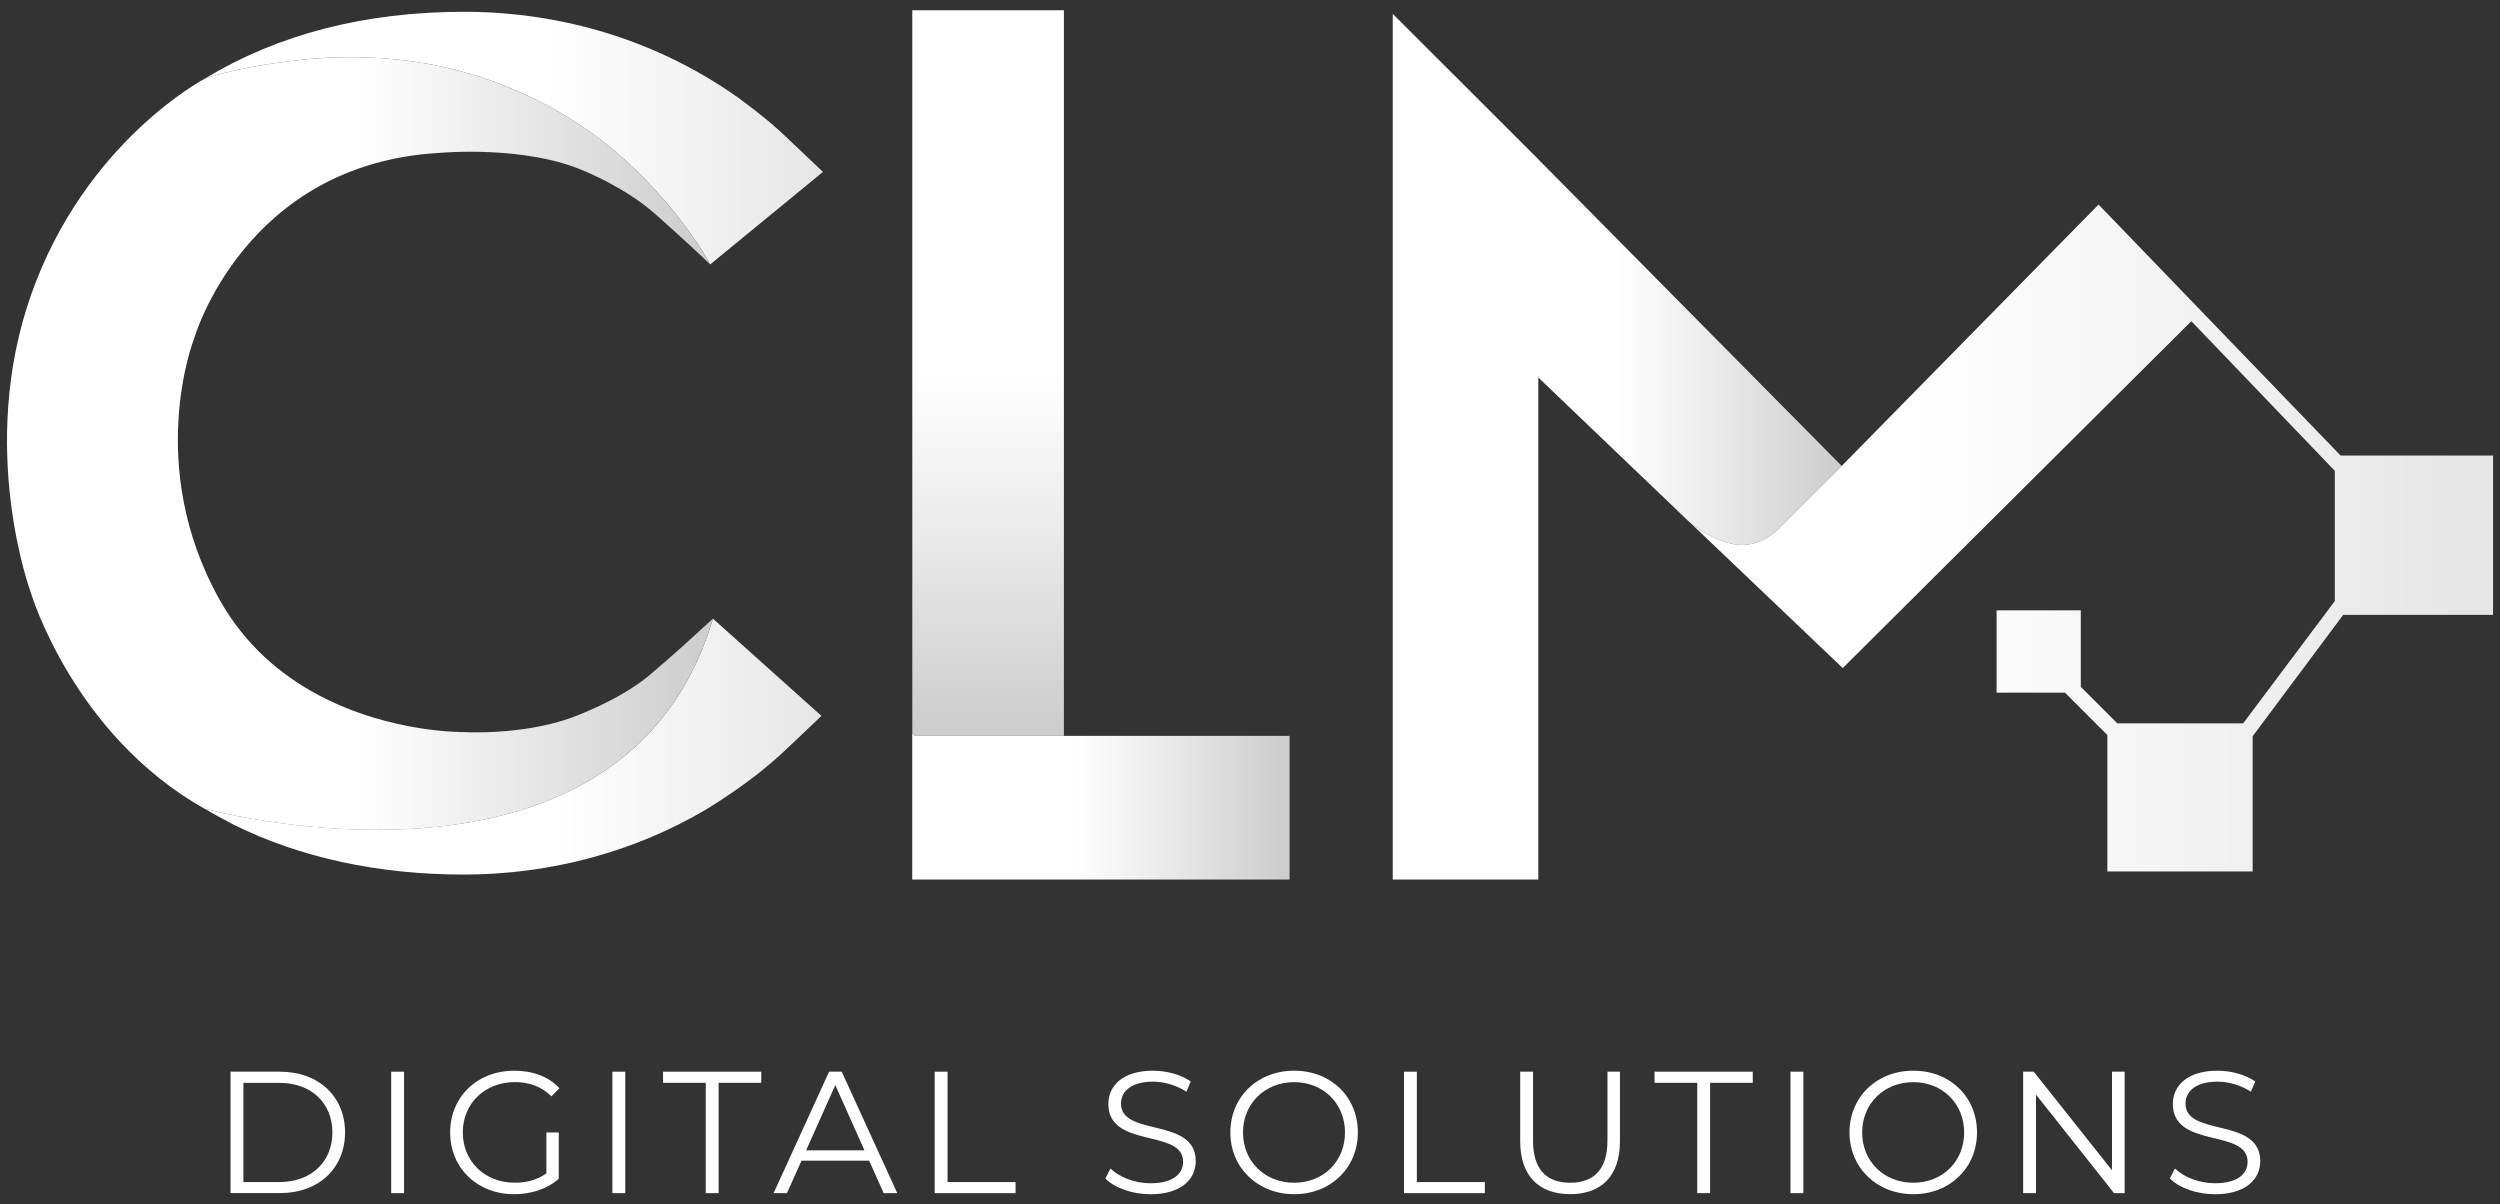 <?xml version="1.0" encoding="UTF-8"?>
<svg id="logos" xmlns="http://www.w3.org/2000/svg" xmlns:xlink="http://www.w3.org/1999/xlink" viewBox="0 0 500 240.89">
  <rect x="0" y="0" width="500" height="240.89" fill="#333333" stroke="none"/>
  <defs>
    <style>
      .cls-1 {
        fill: url(#Degradado_sin_nombre_78);
      }

      .cls-1, .cls-2, .cls-3, .cls-4, .cls-5, .cls-6, .cls-7, .cls-8, .cls-9 {
        stroke-width: 0px;
      }

      .cls-2 {
        fill: url(#Degradado_sin_nombre_90);
      }

      .cls-3 {
        fill: none;
      }

      .cls-4 {
        fill: url(#Degradado_sin_nombre_103-2);
      }

      .cls-5 {
        fill: url(#Degradado_sin_nombre_115);
      }

      .cls-6 {
        fill: url(#Degradado_sin_nombre_116);
      }

      .cls-7 {
        fill: url(#Degradado_sin_nombre_101);
      }

      .cls-8 {
        fill: url(#Degradado_sin_nombre_103);
      }

      .cls-9 {
        fill: #fff;
      }
    </style>
    <linearGradient id="Degradado_sin_nombre_101" data-name="Degradado sin nombre 101" x1="182.46" y1="161.1" x2="257.93" y2="161.1" gradientUnits="userSpaceOnUse">
      <stop offset=".43" stop-color="#fff"/>
      <stop offset="1" stop-color="#ccc"/>
    </linearGradient>
    <linearGradient id="Degradado_sin_nombre_103" data-name="Degradado sin nombre 103" x1="197.62" y1="2.05" x2="197.62" y2="147.18" gradientUnits="userSpaceOnUse">
      <stop offset=".5" stop-color="#fff"/>
      <stop offset=".72" stop-color="#eaeaea"/>
      <stop offset="1" stop-color="#ccc"/>
    </linearGradient>
    <linearGradient id="Degradado_sin_nombre_116" data-name="Degradado sin nombre 116" x1="40.91" y1="149.32" x2="164.29" y2="149.32" gradientUnits="userSpaceOnUse">
      <stop offset=".57" stop-color="#fff"/>
      <stop offset="1" stop-color="#e6e6e6"/>
    </linearGradient>
    <linearGradient id="Degradado_sin_nombre_78" data-name="Degradado sin nombre 78" x1="41.04" y1="27.62" x2="164.6" y2="27.62" gradientUnits="userSpaceOnUse">
      <stop offset=".55" stop-color="#fff"/>
      <stop offset="1" stop-color="#e6e6e6"/>
    </linearGradient>
    <linearGradient id="Degradado_sin_nombre_90" data-name="Degradado sin nombre 90" x1="1.4" y1="88.69" x2="142.59" y2="88.69" gradientUnits="userSpaceOnUse">
      <stop offset=".5" stop-color="#fff"/>
      <stop offset="1" stop-color="#ccc"/>
    </linearGradient>
    <linearGradient id="Degradado_sin_nombre_103-2" data-name="Degradado sin nombre 103" x1="278.55" y1="89.34" x2="368.35" y2="89.34" xlink:href="#Degradado_sin_nombre_103"/>
    <linearGradient id="Degradado_sin_nombre_115" data-name="Degradado sin nombre 115" x1="491.71" y1="107.6" x2="382.15" y2="107.6" gradientUnits="userSpaceOnUse">
      <stop offset="0" stop-color="#e6e6e6"/>
      <stop offset="1" stop-color="#fff"/>
    </linearGradient>
  </defs>
  <g>
    <path class="cls-9" d="m46.11,214.34h9.89c7.77,0,13.01,5,13.01,12.14s-5.24,12.14-13.01,12.14h-9.89v-24.29Zm9.75,22.07c6.45,0,10.62-4.09,10.62-9.92s-4.16-9.92-10.62-9.92h-7.18v19.84h7.18Z"/>
    <path class="cls-9" d="m78.24,214.34h2.57v24.29h-2.57v-24.29Z"/>
    <path class="cls-9" d="m109.29,226.49h2.46v9.26c-2.29,2.05-5.55,3.09-8.92,3.09-7.39,0-12.8-5.24-12.8-12.35s5.41-12.35,12.84-12.35c3.68,0,6.87,1.18,9.02,3.5l-1.6,1.63c-2.05-2.01-4.48-2.85-7.32-2.85-6,0-10.41,4.27-10.41,10.06s4.41,10.06,10.37,10.06c2.32,0,4.47-.52,6.35-1.87v-8.19Z"/>
    <path class="cls-9" d="m122.48,214.34h2.57v24.29h-2.57v-24.29Z"/>
    <path class="cls-9" d="m141.14,216.56h-8.53v-2.22h19.64v2.22h-8.53v22.07h-2.57v-22.07Z"/>
    <path class="cls-9" d="m173.83,232.14h-13.53l-2.91,6.49h-2.67l11.1-24.29h2.53l11.1,24.29h-2.71l-2.91-6.49Zm-.94-2.08l-5.83-13.04-5.83,13.04h11.66Z"/>
    <path class="cls-9" d="m186.94,214.34h2.57v22.07h13.6v2.22h-16.17v-24.29Z"/>
    <path class="cls-9" d="m221.08,235.68l1.01-1.98c1.73,1.7,4.82,2.95,8.01,2.95,4.55,0,6.52-1.91,6.52-4.3,0-6.66-14.95-2.57-14.95-11.55,0-3.57,2.78-6.66,8.95-6.66,2.74,0,5.59.8,7.53,2.15l-.87,2.05c-2.08-1.35-4.51-2.01-6.66-2.01-4.44,0-6.42,1.98-6.42,4.41,0,6.66,14.95,2.64,14.95,11.48,0,3.57-2.85,6.63-9.06,6.63-3.64,0-7.22-1.28-9.02-3.16Z"/>
    <path class="cls-9" d="m246.07,226.49c0-7.08,5.41-12.35,12.77-12.35s12.73,5.24,12.73,12.35-5.45,12.35-12.73,12.35-12.77-5.27-12.77-12.35Zm22.93,0c0-5.79-4.34-10.06-10.17-10.06s-10.23,4.27-10.23,10.06,4.37,10.06,10.23,10.06,10.17-4.27,10.17-10.06Z"/>
    <path class="cls-9" d="m280.8,214.34h2.57v22.07h13.6v2.22h-16.17v-24.29Z"/>
    <path class="cls-9" d="m304.04,228.25v-13.91h2.57v13.81c0,5.76,2.71,8.4,7.42,8.4s7.46-2.64,7.46-8.4v-13.81h2.5v13.91c0,6.97-3.75,10.58-9.96,10.58s-9.99-3.61-9.99-10.58Z"/>
    <path class="cls-9" d="m339.44,216.56h-8.53v-2.22h19.64v2.22h-8.53v22.07h-2.57v-22.07Z"/>
    <path class="cls-9" d="m358.1,214.34h2.57v24.29h-2.57v-24.29Z"/>
    <path class="cls-9" d="m369.9,226.49c0-7.08,5.41-12.35,12.77-12.35s12.73,5.24,12.73,12.35-5.45,12.35-12.73,12.35-12.77-5.27-12.77-12.35Zm22.93,0c0-5.79-4.34-10.06-10.17-10.06s-10.23,4.27-10.23,10.06,4.37,10.06,10.23,10.06,10.17-4.27,10.17-10.06Z"/>
    <path class="cls-9" d="m424.93,214.34v24.29h-2.12l-15.61-19.71v19.71h-2.57v-24.29h2.12l15.65,19.71v-19.71h2.53Z"/>
    <path class="cls-9" d="m433.98,235.68l1.01-1.98c1.73,1.7,4.82,2.95,8.01,2.95,4.54,0,6.52-1.91,6.52-4.3,0-6.66-14.95-2.57-14.95-11.55,0-3.57,2.78-6.66,8.95-6.66,2.74,0,5.59.8,7.53,2.15l-.87,2.05c-2.08-1.35-4.51-2.01-6.66-2.01-4.44,0-6.42,1.98-6.42,4.41,0,6.66,14.95,2.64,14.95,11.48,0,3.57-2.85,6.63-9.05,6.63-3.64,0-7.22-1.28-9.02-3.16Z"/>
  </g>
  <g>
    <path class="cls-7" d="m211.99,147.18h-28.65c-.49,0-.89-.4-.89-.89v29.61h75.47v-28.72h-45.94Z"/>
    <path class="cls-8" d="m183.34,147.18h29.44V2.05h-30.32v144.24c0,.49.4.89.89.89Z"/>
    <path class="cls-3" d="m40.91,161.74s2.22.61,6,1.36c-1.96-.41-3.96-.86-6-1.36Z"/>
    <path class="cls-6" d="m142.59,123.73c-15.16,51.01-76.21,43.24-95.67,39.37-3.78-.75-6-1.36-6-1.36,1.93,1.13,3.84,2.17,5.74,3.16,13.29,6.6,28.86,10.01,46.14,10.01s34.16-4.56,48.52-13.07c3.84-2.35,7.25-4.75,10.19-7.02,2.07-1.65,4.08-3.38,6.01-5.21l6.77-6.43-21.7-19.45Z"/>
    <path class="cls-1" d="m157.52,27.66c-1.03-.98-2.09-1.93-3.16-2.86-.2-.17-.4-.34-.59-.5-.17-.14-.34-.28-.51-.42-1.76-1.45-3.53-2.81-5.29-4.1-.21-.15-.42-.3-.63-.45-.05-.04-.11-.07-.16-.11-15.6-10.94-34.48-16.86-54.39-16.86s-37.13,4.53-51.59,13.22c-.11.07-.17.11-.17.11,0,0,5.92-2.03,15.16-3.23,19.39-2.78,35.17.36,47.66,5.93,9.56,4.13,19.1,10.53,27.71,20.2,7.14,7.83,10.47,14.3,10.47,14.3l22.56-18.51-7.08-6.72Z"/>
    <path class="cls-2" d="m129.96,134.98c-6.23,5.27-15.97,8.67-15.97,8.67-9.98,3.46-21.2,2.77-21.2,2.77,0,0-3.52.05-8.79-.78-11.06-1.75-29.83-7.41-40.07-25.68-15.12-26.98-5.11-52.24-5.11-52.24,0,0,10-34.96,49.06-37.14,0,0,17.36-1.65,29.4,3.8,0,0,8.03,3.3,13.78,8.43,5.75,5.12,9.22,8.37,10.98,10.08,0,0-3.34-6.47-10.47-14.3-8.61-9.68-18.14-16.07-27.71-20.2-12.49-5.57-28.26-8.71-47.66-5.93-9.24,1.2-15.16,3.23-15.16,3.23,0,0-23.94,12.48-34.79,43.18-10.85,30.7-.1,59.6-.1,59.6,0,0,8.42,28.46,34.76,43.28,2.04.5,4.04.95,6,1.36,19.46,3.88,80.51,11.65,95.67-39.37-5.14,4.63-6.4,5.97-12.63,11.25Z"/>
    <path class="cls-4" d="m307.66,31.85l-29.11-29.07v173.13h29.11v-100.41l27.25,26.07h0s2.56,2.46,2.56,2.46c0,0,.07.07.2.18.87.77,4.5,3.74,9.16,4.64,5.37,1.03,9.24-3.45,9.24-3.45l12.27-12.21-60.69-61.33Z"/>
    <path class="cls-5" d="m468.12,91.11l-48.41-50.2-51.36,52.27-12.27,12.21s-3.87,4.48-9.24,3.45c-4.67-.9-8.29-3.87-9.16-4.64l30.87,29.41,69.72-69.37,28.69,29.92v26.05l-18.33,24.46h-25.16l-7.31-7.31v-15.29h-16.84v16.46h13.67l8.48,8.48v27.28h29.06v-27.04l18.11-24.28h29.97v-31.86h-30.47Z"/>
  </g>
</svg>
